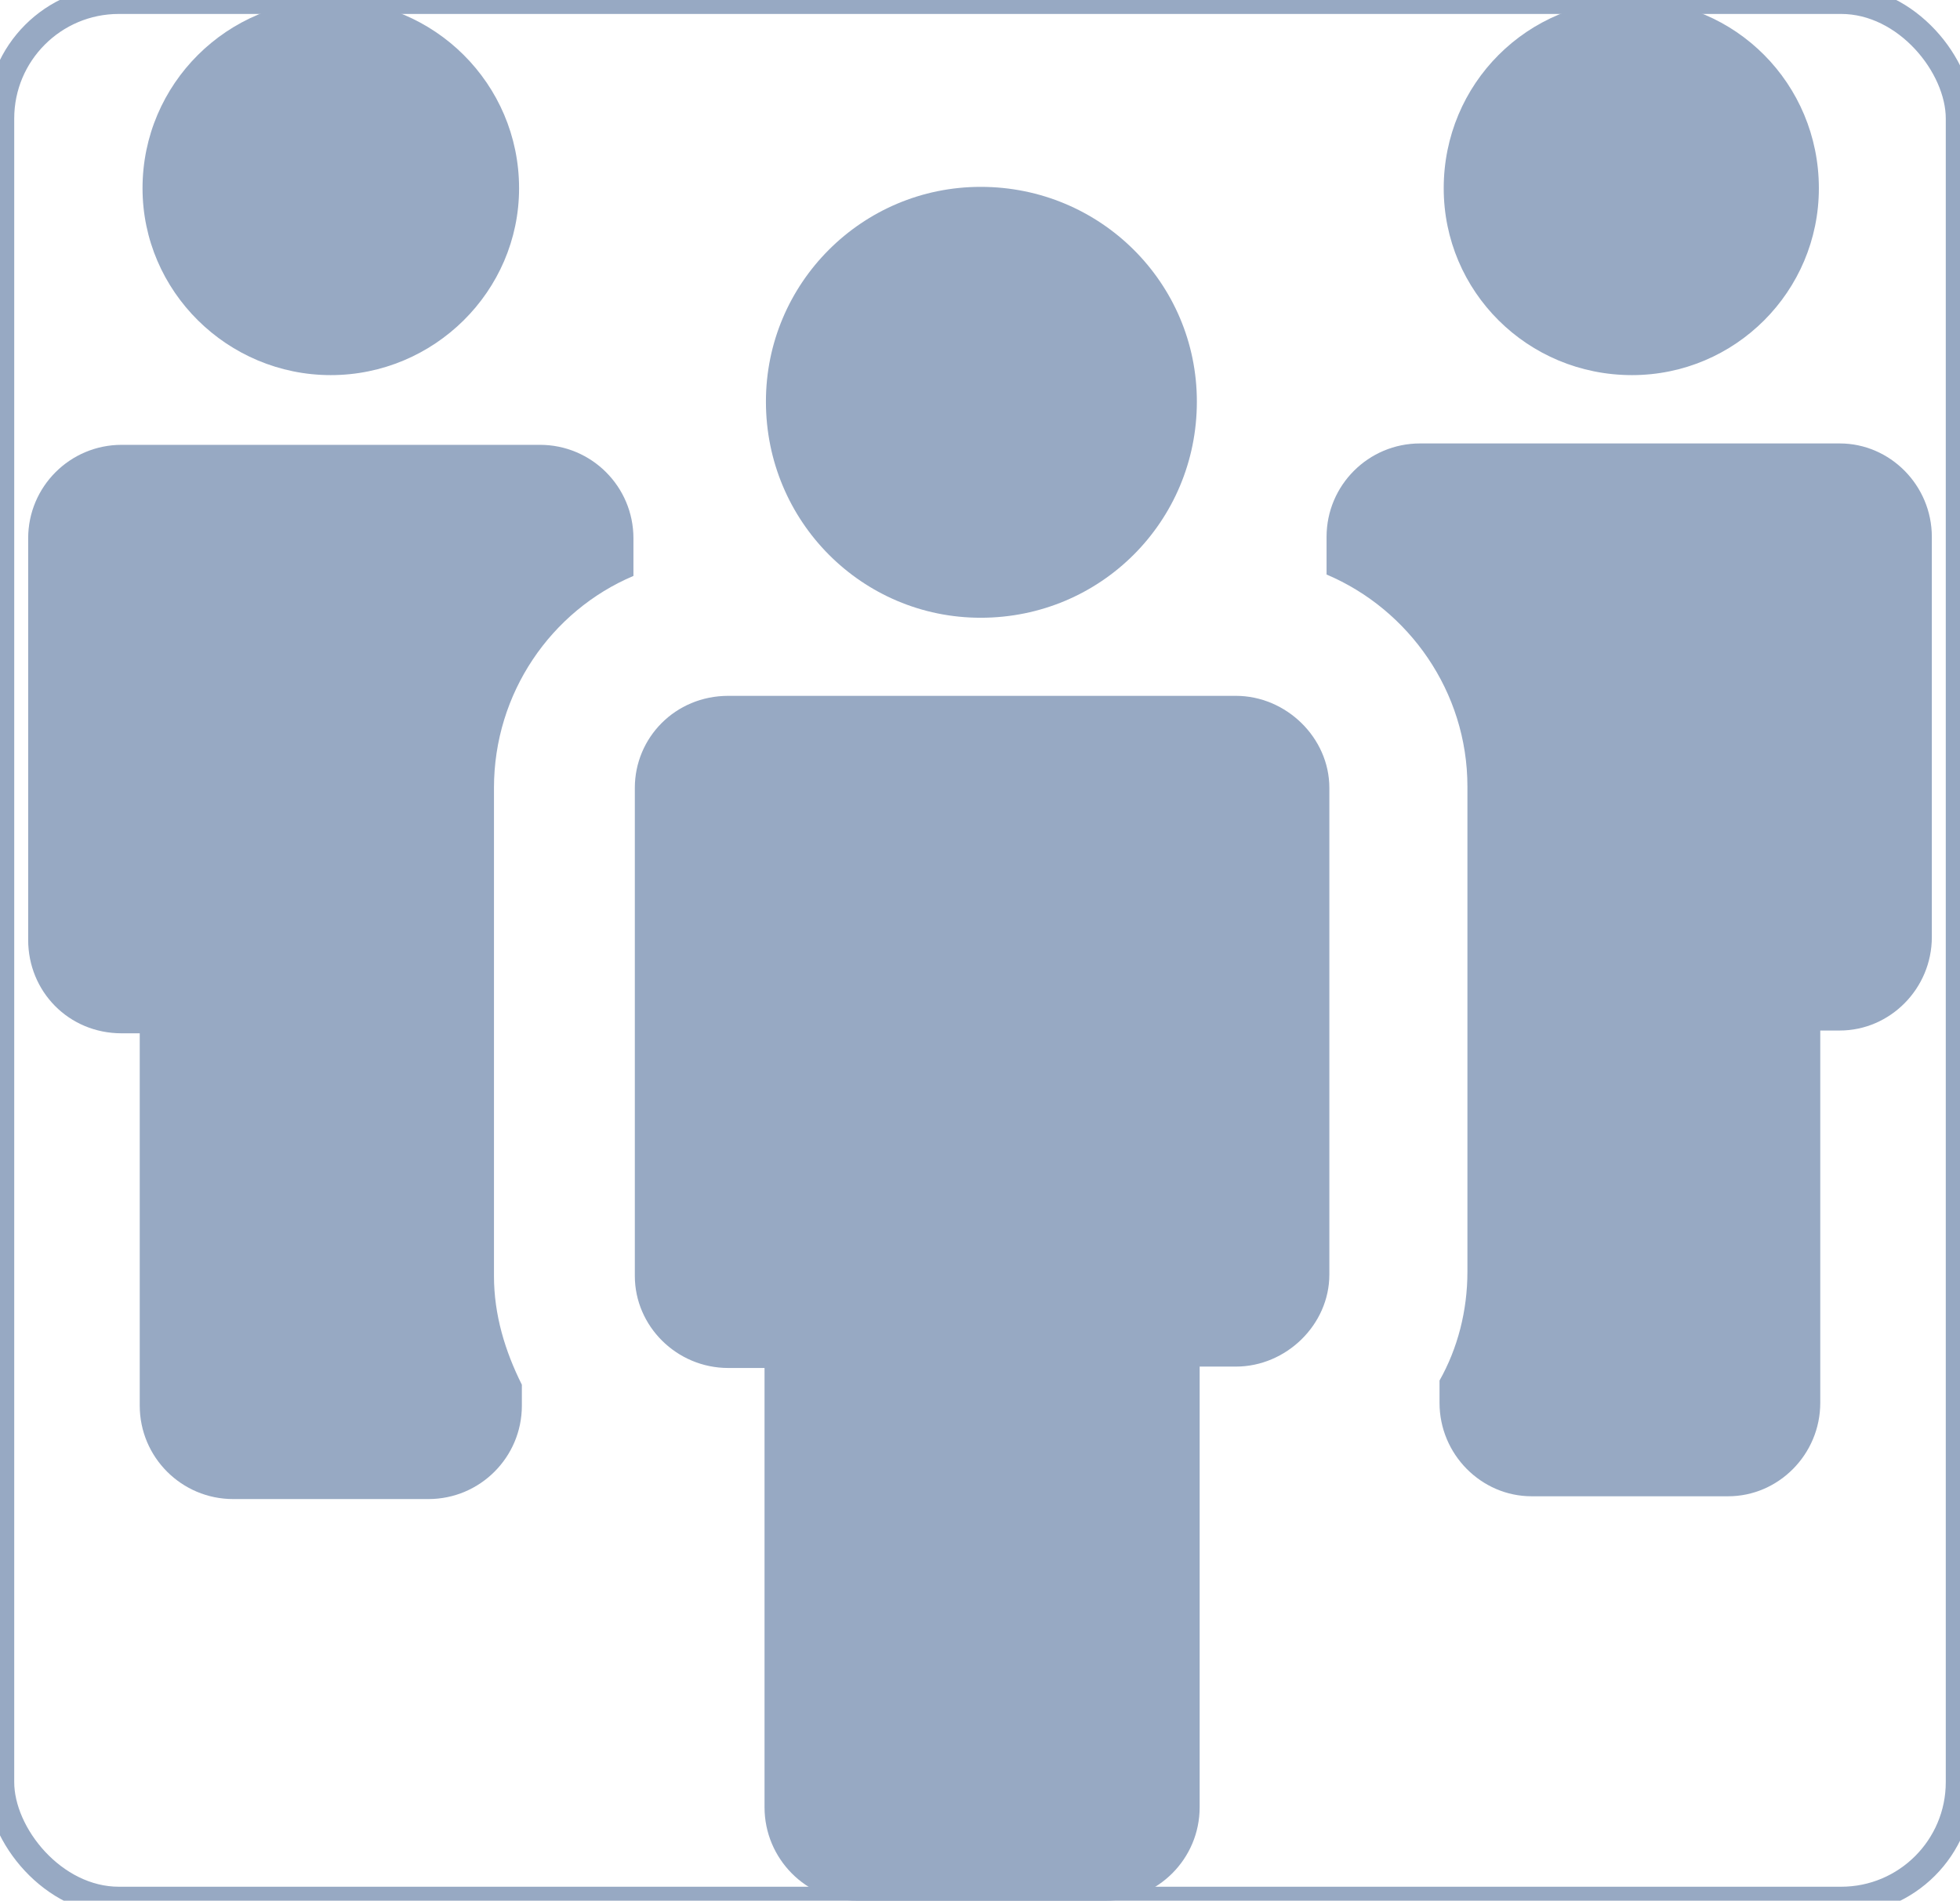 <?xml version="1.0" encoding="UTF-8"?>
<!DOCTYPE svg PUBLIC "-//W3C//DTD SVG 1.1//EN" "http://www.w3.org/Graphics/SVG/1.1/DTD/svg11.dtd">
<!-- Creator: CorelDRAW X6 -->
<svg xmlns="http://www.w3.org/2000/svg" xml:space="preserve" width="14.055mm" height="13.631mm" version="1.1" style="shape-rendering:geometricPrecision; text-rendering:geometricPrecision; image-rendering:optimizeQuality; fill-rule:evenodd; clip-rule:evenodd"
viewBox="0 0 1405 1363"
 xmlns:xlink="http://www.w3.org/1999/xlink"
 enable-background="new 0 0 110 107">
 <defs>
  <style type="text/css">
   <![CDATA[
    .str0 {stroke:#97A9C3;stroke-width:20}
    .fil1 {fill:none}
    .fil0 {fill:#97A9C3}
   ]]>
  </style>
 </defs>
 <g id="Ebene_x0020_1">
  <g id="_229395728">
   <path class="fil0" d="M372 135c0,74 -61,134 -135,134 -74,0 -135,-60 -135,-134 0,-75 61,-135 135,-135 74,0 135,60 135,135z"/>
   <path class="fil0" d="M87 741l13 0 0 267c0,37 30,67 67,67l140 0c37,0 67,-30 67,-67l0 -15c-12,-24 -20,-50 -20,-78l0 -350c0,-68 41,-127 100,-152l0 -27c0,-37 -30,-67 -67,-67l-300 0c-37,0 -67,30 -67,67l0 288c0,37 29,67 67,67z"/>
   <path class="fil0" d="M1304 135c0,74 -60,134 -134,134 -75,0 -135,-60 -135,-134 0,-75 60,-135 135,-135 74,0 134,60 134,135z"/>
   <path class="fil0" d="M951 385l0 27c59,25 101,84 101,152l0 348c0,28 -7,55 -20,78l0 16c0,37 30,67 66,67l141 0c36,0 66,-30 66,-67l0 -267 14 0c36,0 66,-30 66,-67l0 -287c0,-37 -30,-67 -66,-67l-301 0c-37,0 -67,30 -67,67z"/>
   <path class="fil0" d="M455 565l0 350c0,36 30,66 67,66l26 0 0 315c0,37 30,67 66,67l179 0c37,0 67,-30 67,-67l0 -316 26 0c36,0 67,-30 67,-66l0 -349c0,-36 -31,-66 -67,-66l-364 0c-38,0 -67,30 -67,66z"/>
   <path class="fil0" d="M858 288c0,86 -69,155 -155,155 -85,0 -154,-69 -154,-155 0,-85 69,-154 154,-154 86,0 155,69 155,154z"/>
  </g>
  <rect class="fil1 str0" width="1405" height="1363" rx="85" ry="85"/>
 </g>
</svg>
